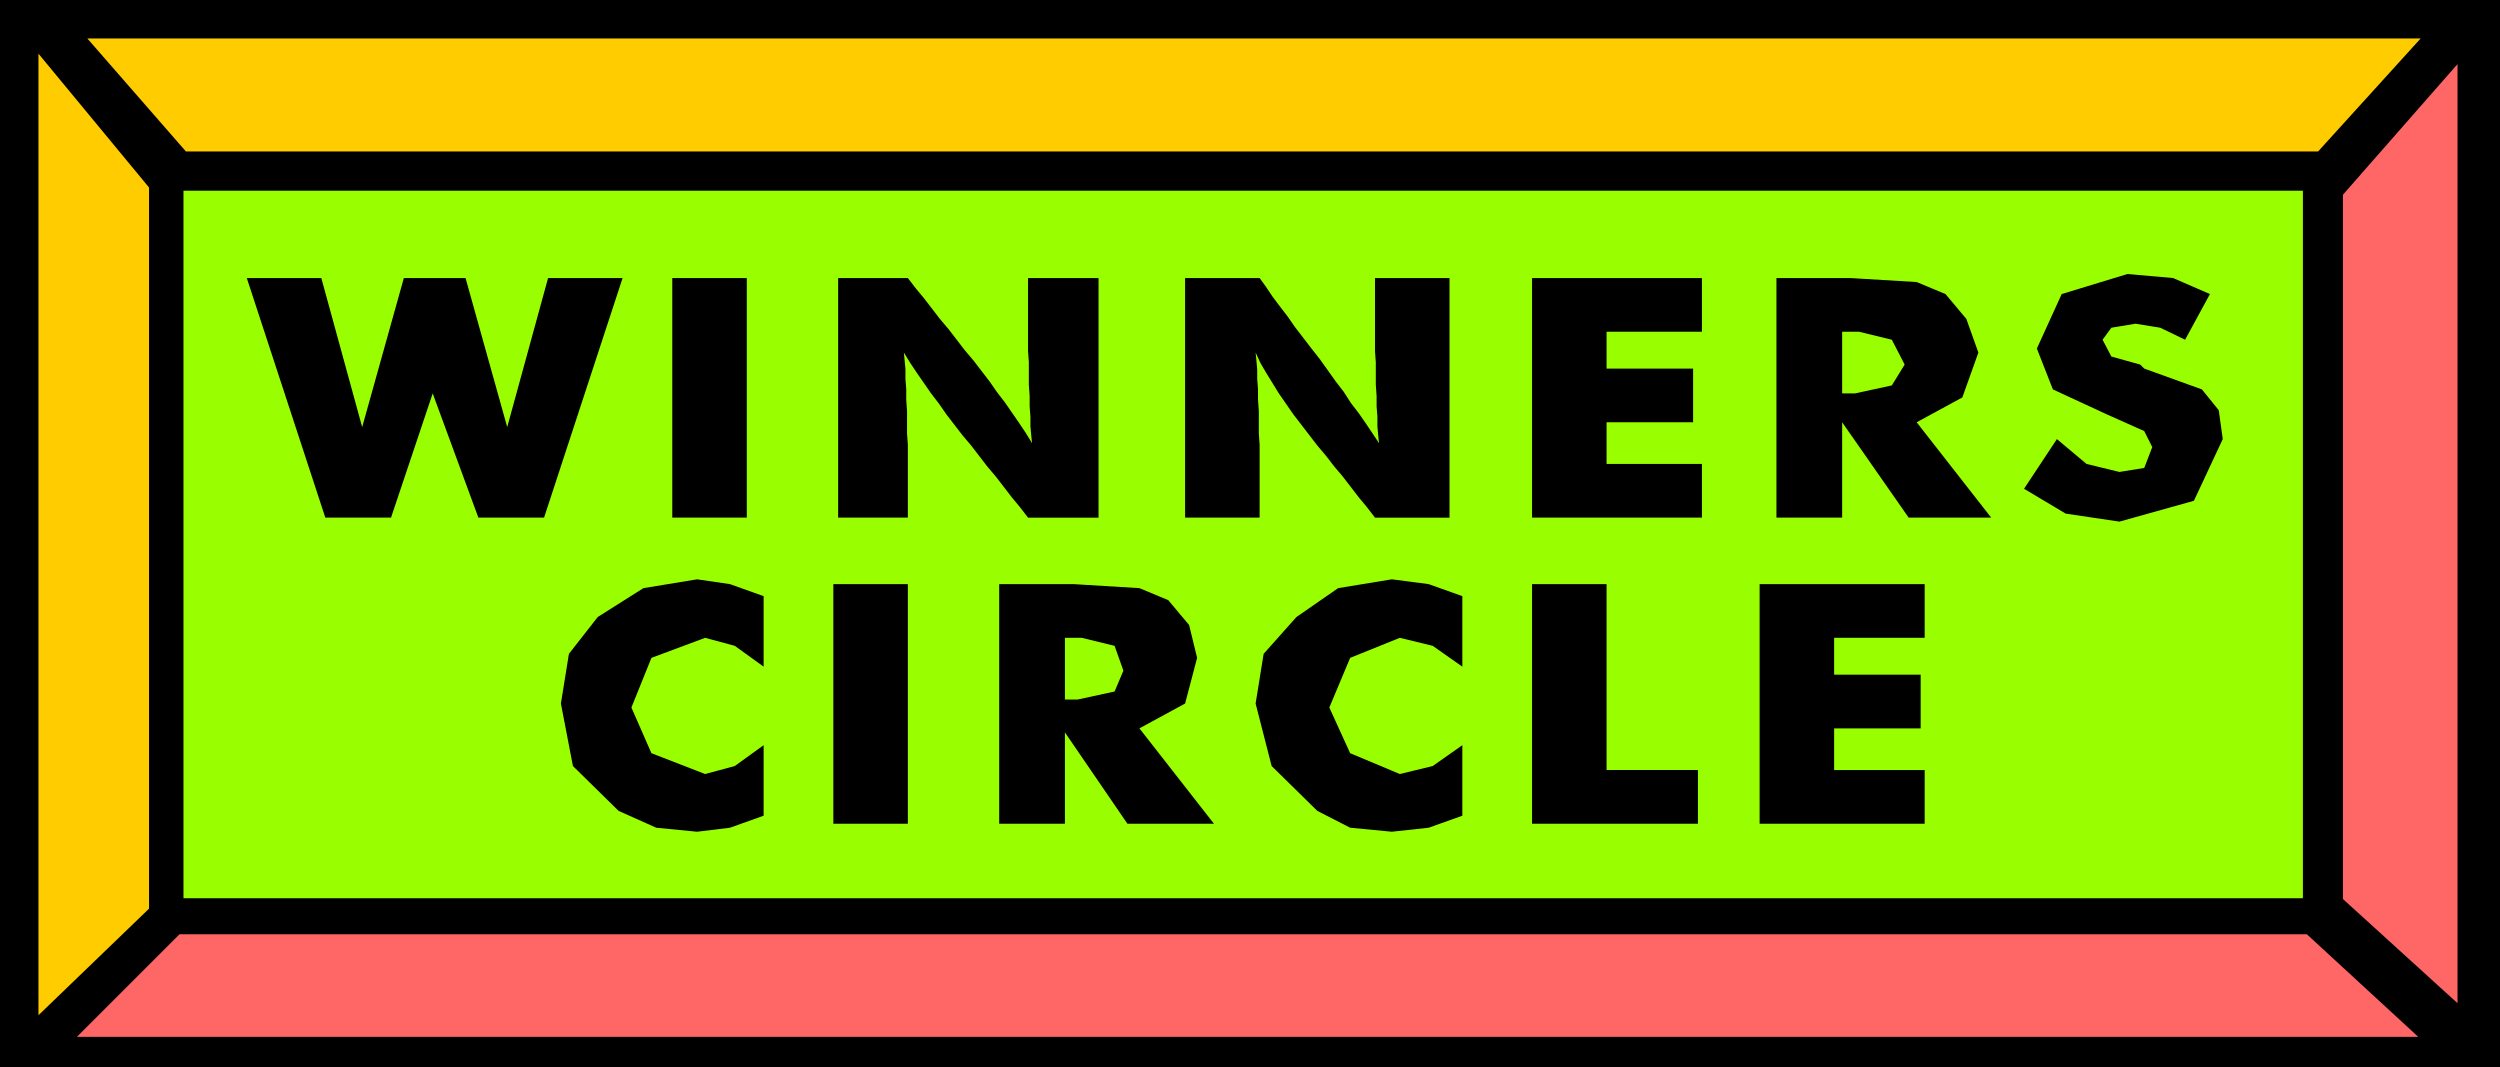 <svg xmlns="http://www.w3.org/2000/svg" width="3.12in" height="1.332in" fill-rule="evenodd" stroke-linecap="round" preserveAspectRatio="none" viewBox="0 0 3120 1332"><style>.brush1{fill:#000}.pen1{stroke:none}.brush3{fill:#fc0}.brush4{fill:#f66}</style><path d="M0 0h3120v1332H0V0z" class="pen1 brush1"/><path d="M229 238h2645v883H229V238z" class="pen1" style="fill:#9f0"/><path d="M109 48h2912l-128 141H232L109 48z" class="pen1 brush3"/><path d="M3018 1294H96l128-128h2655l139 128z" class="pen1 brush4"/><path d="m48 67 138 167v900L48 1267V67z" class="pen1 brush3"/><path d="m3067 80-143 163v879l143 130V80z" class="pen1 brush4"/><path d="m581 347 52 186 51-186h93l-98 299h-82l-57-155-52 155h-82l-98-299h93l51 186 52-186h77zm258 299V347h93v299h-93zm207 0V347h87l10 13 10 12 10 13 10 13 11 13 10 13 10 13 11 13 10 13 10 13 9 13 10 13 9 13 9 13 8 12 8 13-1-10-1-11v-12l-1-13v-13l-1-14v-28l-1-14v-91h88v299h-88l-10-13-10-12-10-13-10-13-11-13-10-13-10-13-11-13-10-13-10-13-9-13-10-13-9-13-9-13-8-12-8-13 1 10 1 11v12l1 13v13l1 14v28l1 14v91h-87zm433 0V347h93l8 11 8 12 9 12 10 13 9 13 10 13 10 13 11 14 10 14 10 14 10 13 9 14 10 13 9 13 8 12 8 12-1-10-1-11v-12l-1-13v-13l-1-14v-28l-1-14v-91h93v299h-93l-10-13-10-12-10-13-10-13-11-13-10-13-11-13-10-13-10-13-10-13-9-13-9-13-8-13-8-13-7-12-6-13 1 10 1 11v12l1 13v13l1 14v28l1 14v91h-93zm433 0V347h212v67h-119v46h108v67h-108v52h119v67h-212zm305 0V347h92l83 5 36 15 26 31 15 42-20 56-57 31 93 119h-103l-83-119v119h-82zm82-155h16l46-10 16-26-16-31-41-10h-21v77zm268 57 37 31 41 10 31-5 10-26-10-20-47-21-67-31-20-51 31-68 82-25 57 5 46 20-31 57-31-15-31-5-30 5-11 15 11 21 36 10 5 5 72 26 21 26 5 36-36 77-93 26-67-10-52-31 41-62zM953 744v88l-36-26-37-10-67 25-25 62 25 57 67 26 37-10 36-26v88l-42 15-41 5-51-5-47-21-57-56-15-78 10-62 36-46 57-36 67-11 41 6 42 15zm87 284V729h93v299h-93zm207 0V729h93l82 5 36 15 26 31 10 41-15 57-57 31 93 119h-108l-78-114v114h-82zm82-155h16l46-10 11-26-11-31-41-10h-21v77zm496-129v88l-37-26-41-10-62 25-26 62 26 57 62 26 41-10 37-26v88l-42 15-46 5-52-5-41-21-57-56-20-78 10-62 41-46 52-36 67-11 46 6 42 15zm87 284V729h93v232h114v67h-207zm284 0V729h206v67h-113v46h108v67h-108v52h113v67h-206z" class="pen1 brush1"/></svg>
